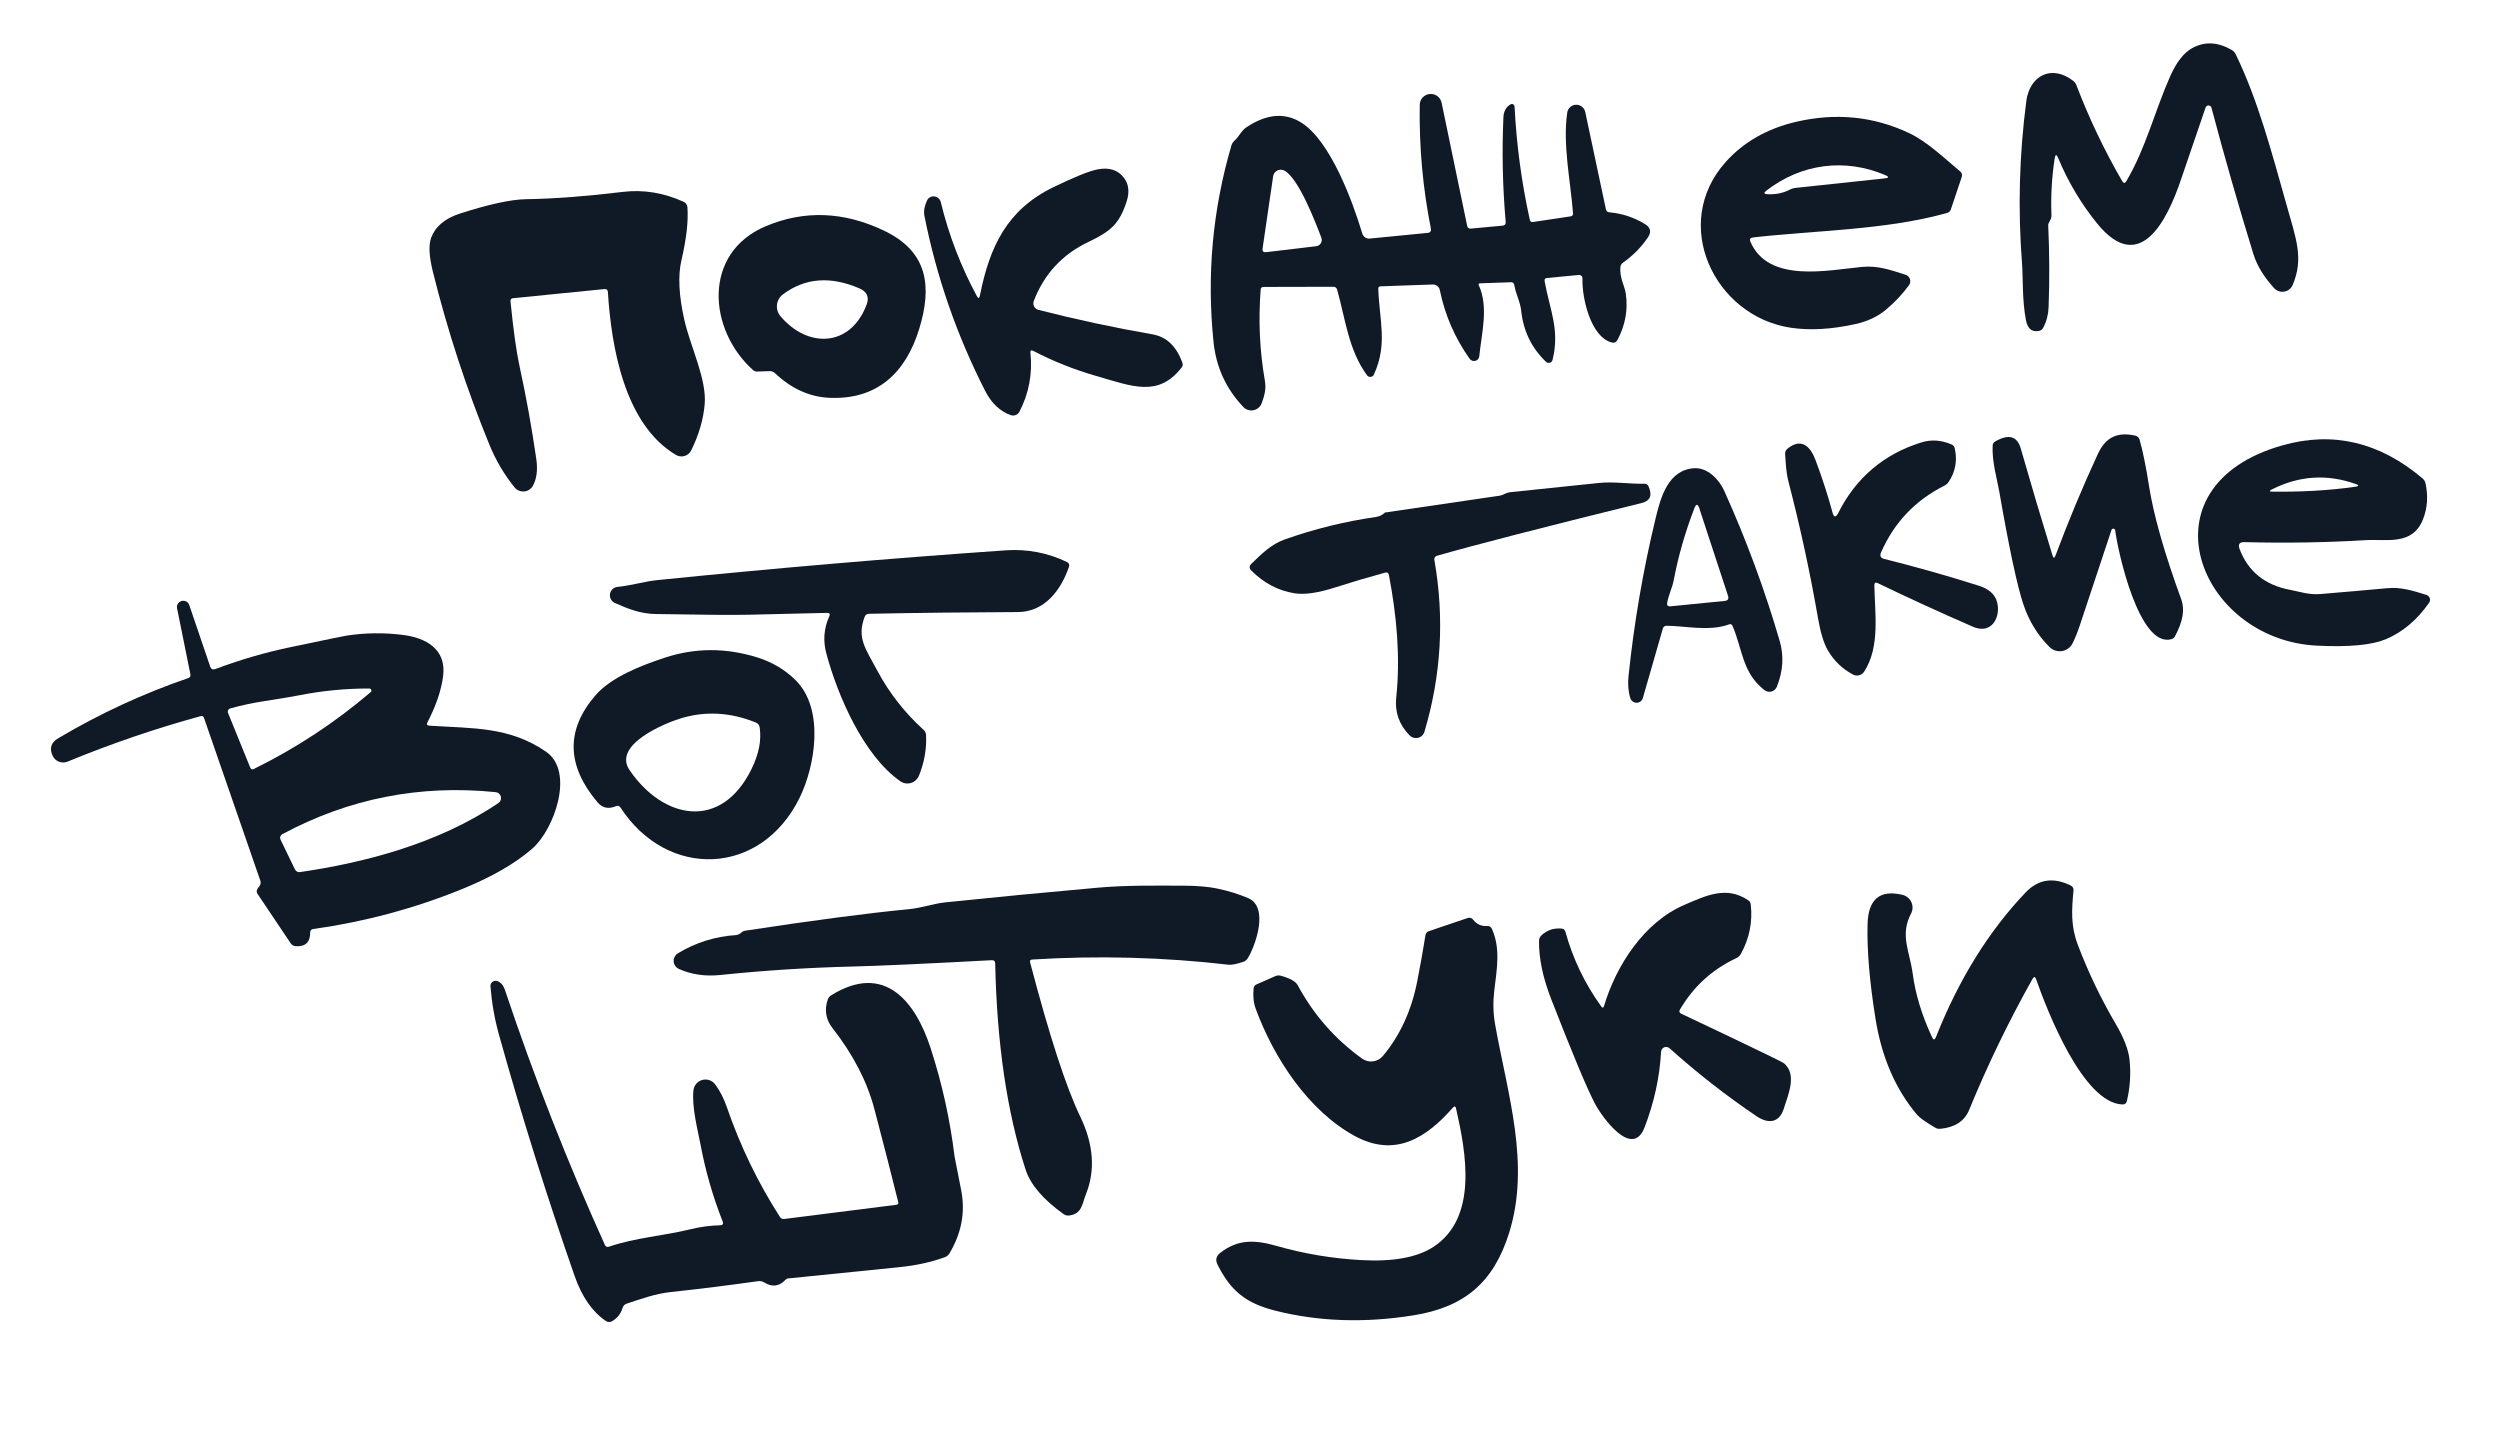 <?xml version="1.0" encoding="UTF-8"?> <svg xmlns="http://www.w3.org/2000/svg" width="337" height="195" viewBox="0 0 337 195" fill="none"> <path d="M217.256 46.167C214.375 45.404 213.216 40.007 213.319 37.524C213.321 37.46 213.309 37.397 213.285 37.337C213.26 37.279 213.223 37.225 213.176 37.182C213.129 37.139 213.073 37.106 213.013 37.086C212.952 37.065 212.888 37.059 212.824 37.065L208.535 37.474C208.277 37.499 208.169 37.64 208.211 37.897C208.926 41.831 210.293 44.459 209.281 48.523C209.257 48.612 209.211 48.694 209.146 48.761C209.08 48.827 208.999 48.874 208.91 48.899C208.82 48.924 208.726 48.925 208.636 48.902C208.546 48.879 208.464 48.833 208.398 48.768C206.478 46.927 205.369 44.667 205.07 41.988C204.924 40.604 204.348 39.745 204.124 38.41C204.077 38.16 203.926 38.039 203.672 38.047L199.532 38.191C199.327 38.195 199.267 38.29 199.352 38.475C200.693 41.423 199.705 44.984 199.407 48.019C199.394 48.164 199.337 48.301 199.244 48.413C199.15 48.524 199.024 48.603 198.883 48.641C198.742 48.678 198.592 48.672 198.454 48.623C198.315 48.573 198.195 48.483 198.109 48.364C196.115 45.554 194.774 42.465 194.085 39.097C194.041 38.881 193.921 38.687 193.748 38.551C193.574 38.414 193.358 38.343 193.137 38.35L186.102 38.598C185.892 38.608 185.789 38.718 185.793 38.928C185.93 43.169 187.091 46.392 185.199 50.493C185.16 50.578 185.1 50.652 185.024 50.707C184.948 50.762 184.86 50.796 184.766 50.806C184.673 50.816 184.579 50.802 184.493 50.764C184.407 50.727 184.333 50.668 184.277 50.593C181.771 47.153 181.376 43.079 180.253 39.061C180.176 38.791 179.997 38.656 179.714 38.657L170.341 38.678C170.091 38.675 169.956 38.799 169.937 39.051C169.615 43.196 169.803 47.273 170.5 51.283C170.707 52.445 170.446 53.345 170.079 54.347C169.992 54.586 169.844 54.799 169.651 54.965C169.458 55.131 169.225 55.245 168.976 55.295C168.726 55.346 168.468 55.331 168.225 55.254C167.983 55.176 167.764 55.038 167.59 54.852C165.265 52.396 163.93 49.481 163.585 46.108C162.652 37.092 163.456 28.26 165.996 19.611C166.064 19.37 166.199 19.154 166.384 18.989C167.146 18.281 167.259 17.654 168.111 17.095C170.837 15.309 173.31 15.145 175.53 16.601C179.351 19.12 182.287 26.988 183.641 31.491C183.704 31.7 183.838 31.881 184.02 32.003C184.202 32.125 184.421 32.179 184.639 32.158L192.53 31.384C192.588 31.378 192.644 31.361 192.694 31.332C192.745 31.304 192.789 31.265 192.824 31.218C192.858 31.172 192.883 31.119 192.895 31.062C192.908 31.005 192.909 30.947 192.897 30.89C191.798 25.398 191.292 19.815 191.379 14.14C191.382 13.771 191.522 13.417 191.771 13.146C192.02 12.874 192.36 12.704 192.727 12.669C193.094 12.634 193.46 12.736 193.757 12.955C194.053 13.174 194.257 13.494 194.331 13.855L197.773 30.44C197.828 30.717 197.999 30.842 198.284 30.814L202.558 30.415C202.854 30.386 202.991 30.222 202.967 29.925C202.554 25.198 202.451 20.496 202.66 15.819C202.695 14.999 203.017 14.415 203.626 14.066C203.679 14.036 203.738 14.019 203.799 14.018C203.86 14.018 203.92 14.033 203.974 14.063C204.028 14.092 204.074 14.136 204.107 14.188C204.14 14.241 204.16 14.301 204.164 14.363C204.424 19.51 205.109 24.598 206.218 29.628C206.269 29.861 206.412 29.961 206.647 29.927L211.708 29.167C211.949 29.132 212.06 28.993 212.042 28.751C211.71 24.396 210.632 19.483 211.263 15.183C211.304 14.895 211.445 14.63 211.662 14.436C211.878 14.241 212.157 14.13 212.448 14.121C212.739 14.112 213.023 14.206 213.252 14.387C213.48 14.568 213.637 14.823 213.695 15.108L216.475 28.203C216.528 28.459 216.686 28.599 216.949 28.622C218.64 28.766 220.238 29.293 221.743 30.204C222.505 30.667 222.637 31.267 222.138 32.005C221.237 33.331 220.12 34.464 218.787 35.401C218.568 35.55 218.447 35.759 218.424 36.028C218.32 37.495 219.005 38.526 219.161 39.601C219.47 41.763 219.093 43.84 218.03 45.832C217.856 46.149 217.598 46.261 217.256 46.167ZM171.619 23.765L170.195 33.506C170.143 33.872 170.3 34.034 170.668 33.992L177.423 33.189C177.551 33.175 177.673 33.131 177.781 33.062C177.889 32.993 177.98 32.9 178.047 32.789C178.114 32.679 178.155 32.555 178.167 32.426C178.18 32.298 178.163 32.168 178.118 32.046C177.327 29.952 175.061 24.049 173.151 23.006C173.003 22.925 172.837 22.881 172.669 22.878C172.5 22.874 172.333 22.912 172.183 22.986C172.032 23.061 171.902 23.171 171.804 23.306C171.706 23.442 171.642 23.6 171.619 23.765Z" fill="#0F1A26"></path> <path d="M68.816 40.639C69.209 44.551 69.613 47.447 70.026 49.327C70.933 53.489 71.69 57.684 72.298 61.914C72.5 63.332 72.35 64.512 71.85 65.456C71.733 65.674 71.565 65.861 71.359 65.999C71.152 66.136 70.915 66.221 70.669 66.245C70.422 66.268 70.173 66.23 69.945 66.134C69.716 66.038 69.515 65.887 69.359 65.694C67.968 63.973 66.844 62.069 65.988 59.984C62.876 52.383 60.331 44.602 58.354 36.639C57.838 34.564 57.758 33.037 58.117 32.058C58.686 30.52 59.995 29.424 62.045 28.772C65.967 27.517 68.926 26.877 70.921 26.851C74.745 26.789 79.086 26.461 83.945 25.869C86.731 25.532 89.472 25.979 92.17 27.21C92.307 27.272 92.425 27.37 92.512 27.493C92.599 27.616 92.651 27.76 92.664 27.91C92.805 29.789 92.537 32.177 91.859 35.075C91.371 37.155 91.506 39.858 92.263 43.185C93.071 46.718 95.272 51.121 94.995 54.462C94.822 56.516 94.215 58.599 93.175 60.711C93.087 60.892 92.962 61.053 92.808 61.183C92.654 61.313 92.475 61.409 92.282 61.467C92.089 61.524 91.886 61.541 91.687 61.516C91.487 61.492 91.294 61.426 91.121 61.323C84.145 57.211 82.397 46.627 81.943 39.363C81.925 39.07 81.771 38.938 81.48 38.967L69.172 40.195C68.908 40.222 68.789 40.369 68.816 40.639Z" fill="#0F1A26"></path> <path d="M276.971 21.358C276.583 23.883 276.438 26.423 276.536 28.978C276.547 29.26 276.479 29.519 276.33 29.756C276.168 30.022 276.091 30.226 276.099 30.37C276.27 34.049 276.287 37.725 276.151 41.396C276.121 42.376 275.885 43.295 275.442 44.155C275.308 44.418 275.095 44.572 274.806 44.618C273.883 44.776 273.313 44.288 273.096 43.155C272.568 40.435 272.718 37.332 272.563 35.432C272.002 28.139 272.197 20.869 273.149 13.62C273.599 10.179 276.562 8.661 279.446 10.881C279.657 11.044 279.81 11.25 279.907 11.502C281.616 15.972 283.668 20.273 286.065 24.404C286.253 24.735 286.444 24.735 286.639 24.405C289.264 19.974 290.47 14.925 292.548 10.266C293.392 8.367 294.375 7.11 295.496 6.493C297.18 5.566 298.952 5.643 300.814 6.724C301.066 6.865 301.256 7.069 301.382 7.334C304.363 13.474 306.178 20.362 308.23 27.627C309.514 32.187 310.579 34.862 309.042 38.428C308.943 38.659 308.787 38.861 308.589 39.016C308.391 39.17 308.156 39.273 307.907 39.313C307.659 39.353 307.403 39.331 307.165 39.247C306.926 39.163 306.713 39.021 306.543 38.833C305.346 37.503 304.299 36.017 303.745 34.207C301.715 27.615 299.836 21.055 298.107 14.527C298.085 14.44 298.035 14.363 297.966 14.307C297.896 14.251 297.81 14.219 297.721 14.216C297.632 14.212 297.544 14.238 297.47 14.289C297.397 14.339 297.341 14.412 297.313 14.497C296.138 17.933 295.015 21.219 293.944 24.355C292.17 29.551 288.486 37.243 282.713 30.147C280.545 27.482 278.787 24.534 277.44 21.304C277.215 20.765 277.059 20.784 276.971 21.358Z" fill="#0F1A26"></path> <path d="M138.904 47.58C139.197 50.37 138.703 53.008 137.423 55.494C137.318 55.7 137.14 55.861 136.924 55.947C136.707 56.032 136.467 56.037 136.246 55.96C134.801 55.443 133.656 54.36 132.81 52.713C128.981 45.211 126.246 37.331 124.607 29.074C124.47 28.363 124.684 27.668 124.941 27.068C125.021 26.876 125.16 26.716 125.338 26.609C125.516 26.502 125.723 26.454 125.931 26.473C126.138 26.491 126.335 26.574 126.493 26.71C126.652 26.846 126.764 27.029 126.813 27.232C127.891 31.665 129.511 35.889 131.674 39.904C131.872 40.273 132.011 40.251 132.092 39.838C133.408 33.205 135.766 28.268 141.969 25.247C144.796 23.873 146.773 23.073 147.9 22.844C149.499 22.519 150.705 22.899 151.518 23.984C152.163 24.842 152.28 25.904 151.867 27.172C150.882 30.175 149.757 31.169 146.704 32.62C143.196 34.294 140.747 36.943 139.358 40.566C139.311 40.686 139.29 40.813 139.297 40.941C139.303 41.069 139.337 41.194 139.395 41.308C139.454 41.422 139.536 41.522 139.636 41.602C139.736 41.681 139.852 41.739 139.976 41.77C145.039 43.067 150.171 44.168 155.373 45.073C157.23 45.394 158.566 46.658 159.378 48.864C159.475 49.115 159.44 49.346 159.272 49.557C156.109 53.6 152.62 52.073 147.727 50.668C144.818 49.83 142.007 48.71 139.293 47.308C138.995 47.154 138.865 47.245 138.904 47.58Z" fill="#0F1A26"></path> <path d="M111.78 53.623C109.116 53.504 106.669 52.389 104.439 50.279C104.257 50.11 104.015 50.02 103.765 50.03L102.031 50.085C101.938 50.089 101.846 50.074 101.758 50.041C101.671 50.008 101.59 49.958 101.52 49.894C95.409 44.43 94.684 34.087 103.228 30.493C108.411 28.309 113.712 28.502 119.128 31.074C125.069 33.89 125.683 38.575 123.9 44.363C122.112 50.176 118.312 53.924 111.78 53.623ZM116.814 41.077C117.207 40.05 116.875 39.312 115.821 38.861C111.92 37.188 108.489 37.465 105.529 39.689C105.309 39.856 105.125 40.065 104.989 40.305C104.853 40.545 104.767 40.81 104.736 41.084C104.706 41.358 104.731 41.636 104.812 41.9C104.892 42.163 105.025 42.408 105.204 42.619C108.875 46.984 114.645 46.82 116.814 41.077Z" fill="#0F1A26"></path> <path d="M235.957 32.583C238.36 38.181 246.288 36.438 250.979 35.981C253.156 35.766 254.902 36.417 256.87 37.038C257.008 37.081 257.133 37.157 257.236 37.258C257.338 37.359 257.415 37.484 257.461 37.62C257.506 37.758 257.518 37.903 257.496 38.046C257.474 38.188 257.418 38.324 257.334 38.44C256.44 39.667 255.393 40.778 254.193 41.774C253.084 42.688 251.74 43.321 250.16 43.672C246.924 44.398 244.007 44.568 241.41 44.181C231.067 42.634 225.143 30.158 232.642 21.814C235.062 19.127 238.219 17.329 242.114 16.421C247.469 15.175 252.536 15.677 257.316 17.928C259.814 19.105 261.99 21.245 264.204 23.082C264.464 23.295 264.54 23.562 264.433 23.883L262.974 28.232C262.937 28.344 262.874 28.444 262.79 28.525C262.707 28.606 262.606 28.665 262.496 28.696C254.276 31.017 244.804 31.04 236.283 32.01C235.921 32.051 235.812 32.242 235.957 32.583ZM254.106 23.591C248.702 21.313 242.861 22.025 238.097 25.703C237.721 25.995 237.77 26.154 238.244 26.179C239.333 26.243 240.342 26.038 241.272 25.563C241.531 25.432 241.806 25.352 242.097 25.323L254.034 24.048C254.65 23.982 254.673 23.829 254.106 23.591Z" fill="#0F1A26"></path> <path d="M27.051 96.537C20.951 98.207 14.967 100.251 9.102 102.67C8.73 102.822 8.312 102.824 7.938 102.675C7.563 102.526 7.259 102.238 7.091 101.87C6.632 100.878 6.877 100.098 7.825 99.533C13.407 96.215 19.266 93.504 25.401 91.397C25.496 91.364 25.576 91.297 25.626 91.21C25.675 91.122 25.691 91.019 25.67 90.921L23.873 82.024C23.824 81.809 23.86 81.584 23.974 81.395C24.087 81.206 24.269 81.069 24.482 81.011C24.694 80.954 24.921 80.98 25.114 81.086C25.308 81.192 25.453 81.368 25.519 81.578L28.338 89.865C28.455 90.204 28.685 90.311 29.028 90.188C32.351 88.938 35.73 87.953 39.167 87.235C43.778 86.268 46.266 85.755 46.632 85.696C49.157 85.296 51.712 85.26 54.297 85.586C57.357 85.966 60.203 87.465 59.734 91.133C59.49 93.039 58.786 95.118 57.621 97.37C57.477 97.645 57.561 97.795 57.874 97.82C63.715 98.206 68.674 97.923 73.607 101.331C77.494 104.009 74.713 111.811 71.755 114.393C69.45 116.398 66.3 118.214 62.304 119.842C55.832 122.471 49.142 124.266 42.233 125.228C41.954 125.267 41.814 125.425 41.814 125.703C41.815 127.007 41.177 127.622 39.899 127.549C39.587 127.536 39.342 127.396 39.166 127.131L34.731 120.519C34.555 120.253 34.563 119.994 34.754 119.742L34.974 119.445C35.141 119.224 35.181 118.981 35.094 118.718L27.499 96.775C27.428 96.555 27.278 96.475 27.051 96.537ZM35.634 94.512C34.103 94.747 32.573 95.074 31.044 95.492C30.982 95.508 30.924 95.538 30.875 95.578C30.825 95.618 30.785 95.669 30.756 95.726C30.727 95.783 30.71 95.845 30.707 95.909C30.704 95.973 30.714 96.037 30.737 96.096L33.733 103.476C33.829 103.71 33.987 103.772 34.209 103.661C39.894 100.867 45.146 97.413 49.967 93.3C50.011 93.265 50.043 93.216 50.058 93.162C50.073 93.108 50.07 93.05 50.05 92.996C50.03 92.943 49.994 92.896 49.947 92.863C49.899 92.829 49.843 92.811 49.785 92.81C46.593 92.805 43.418 93.114 40.261 93.737C39.286 93.928 37.744 94.187 35.634 94.512ZM40.448 117.554C48.845 116.339 58.992 113.802 67.191 108.244C67.326 108.151 67.43 108.019 67.488 107.865C67.546 107.711 67.556 107.543 67.516 107.384C67.475 107.225 67.387 107.081 67.263 106.974C67.139 106.866 66.985 106.799 66.821 106.782C56.611 105.746 47.025 107.634 38.06 112.446C37.932 112.514 37.836 112.629 37.791 112.767C37.745 112.905 37.755 113.055 37.818 113.186L39.754 117.182C39.899 117.473 40.131 117.597 40.448 117.554Z" fill="#0F1A26"></path> <path d="M247.015 69.06C247.208 69.768 247.468 69.795 247.798 69.14C250.196 64.39 253.929 61.223 258.994 59.639C260.335 59.217 261.707 59.314 263.111 59.93C263.204 59.973 263.286 60.036 263.351 60.116C263.417 60.196 263.464 60.29 263.49 60.392C263.874 62.03 263.608 63.547 262.692 64.942C262.548 65.167 262.354 65.342 262.111 65.466C258.177 67.437 255.328 70.439 253.563 74.472C253.364 74.93 253.507 75.221 253.991 75.345C258.185 76.389 262.413 77.585 266.676 78.933C267.827 79.291 268.595 79.842 268.98 80.587C269.968 82.495 268.832 85.738 265.935 84.477C261.631 82.605 257.364 80.65 253.132 78.611C252.817 78.453 252.66 78.552 252.662 78.907C252.735 82.754 253.452 87.212 251.284 90.541C251.13 90.779 250.893 90.952 250.618 91.026C250.344 91.099 250.052 91.068 249.8 90.938C248.371 90.191 247.237 89.102 246.395 87.67C245.854 86.747 245.411 85.298 245.065 83.323C243.991 77.124 242.66 70.976 241.073 64.878C240.762 63.669 240.718 62.391 240.633 61.192C240.616 60.911 240.718 60.678 240.938 60.496C242.817 58.953 244.045 60.171 244.737 62.026C245.65 64.466 246.41 66.811 247.015 69.06Z" fill="#0F1A26"></path> <path d="M233.068 84.17C230.443 85.147 227.085 84.364 224.678 84.352C224.4 84.347 224.221 84.481 224.143 84.755L221.456 94.096C221.404 94.278 221.296 94.437 221.146 94.552C220.996 94.666 220.813 94.729 220.624 94.731C220.435 94.733 220.249 94.674 220.095 94.562C219.941 94.451 219.826 94.294 219.767 94.114C219.492 93.242 219.411 92.253 219.523 91.149C220.273 83.926 221.5 76.791 223.205 69.746C223.873 66.99 224.893 63.343 228.359 63.116C230.196 63 231.732 64.638 232.413 66.136C235.386 72.718 237.885 79.48 239.91 86.423C240.49 88.413 240.36 90.463 239.521 92.572C239.458 92.728 239.361 92.867 239.236 92.979C239.11 93.091 238.961 93.172 238.799 93.216C238.637 93.26 238.468 93.266 238.303 93.234C238.138 93.201 237.984 93.131 237.851 93.029C234.837 90.68 234.922 87.583 233.546 84.373C233.452 84.154 233.293 84.087 233.068 84.17ZM225.606 78.266C225.425 79.208 224.925 80.207 224.736 81.249C224.672 81.606 224.818 81.766 225.175 81.731L232.48 81.007C232.92 80.963 233.072 80.732 232.936 80.312L229.071 68.532C228.864 67.897 228.641 67.892 228.403 68.515C227.161 71.724 226.229 74.974 225.606 78.266Z" fill="#0F1A26"></path> <path d="M277.081 74.888C278.813 70.249 280.717 65.684 282.792 61.193C283.862 58.889 285.467 58.197 287.833 58.721C287.969 58.75 288.095 58.815 288.196 58.909C288.298 59.003 288.372 59.122 288.411 59.254C288.843 60.76 289.269 62.846 289.689 65.513C290.307 69.459 291.759 74.563 294.045 80.825C294.533 82.164 294.247 83.813 293.186 85.772C293.084 85.971 292.925 86.1 292.709 86.161C288.367 87.382 285.5 74.412 285.129 71.502C285.125 71.441 285.099 71.383 285.057 71.34C285.015 71.296 284.958 71.268 284.898 71.262C284.837 71.256 284.776 71.272 284.726 71.307C284.676 71.341 284.64 71.393 284.624 71.452C283.246 75.64 281.836 79.89 280.393 84.201C280.042 85.251 279.701 86.098 279.371 86.742C279.231 87.012 279.029 87.246 278.782 87.424C278.534 87.602 278.248 87.719 277.947 87.766C277.646 87.813 277.338 87.788 277.049 87.694C276.759 87.599 276.496 87.438 276.28 87.223C274.685 85.638 273.511 83.726 272.756 81.486C271.931 79.043 270.844 73.961 269.497 66.241C269.19 64.489 268.503 62.26 268.609 60.059C268.624 59.819 268.734 59.639 268.939 59.519C270.765 58.456 271.921 58.777 272.406 60.483C273.789 65.307 275.213 70.106 276.68 74.878C276.802 75.266 276.935 75.269 277.081 74.888Z" fill="#0F1A26"></path> <path d="M193.349 75.452C194.73 83.28 194.286 91.008 192.017 98.637C191.959 98.837 191.849 99.018 191.698 99.162C191.547 99.306 191.361 99.408 191.158 99.457C190.955 99.507 190.742 99.502 190.541 99.445C190.339 99.387 190.156 99.277 190.009 99.127C188.607 97.685 188.006 95.996 188.209 94.061C188.794 88.541 188.265 82.958 187.227 77.524C187.17 77.225 186.995 77.114 186.703 77.193C184.455 77.804 182.234 78.463 180.039 79.169C177.699 79.922 175.856 80.191 174.508 79.975C172.297 79.623 170.353 78.6 168.676 76.907C168.373 76.598 168.376 76.295 168.685 75.998C170.085 74.661 171.291 73.392 173.197 72.712C177.181 71.302 181.274 70.294 185.477 69.689C185.931 69.621 186.32 69.436 186.645 69.132C186.675 69.102 186.714 69.083 186.757 69.079L202.118 66.824C202.348 66.79 202.566 66.719 202.772 66.609C203.051 66.46 203.353 66.368 203.677 66.336C207.632 65.922 211.587 65.511 215.543 65.102C217.57 64.893 219.571 65.252 221.664 65.203C221.924 65.2 222.108 65.315 222.214 65.548C222.768 66.764 222.462 67.516 221.297 67.804C207.813 71.133 198.604 73.508 193.672 74.929C193.564 74.96 193.471 75.03 193.412 75.127C193.352 75.224 193.33 75.339 193.349 75.452Z" fill="#0F1A26"></path> <path d="M116.554 83.154C115.487 85.999 116.648 87.382 118.274 90.427C119.875 93.421 121.95 96.073 124.499 98.385C124.712 98.575 124.824 98.813 124.836 99.101C124.916 100.974 124.595 102.799 123.872 104.574C123.775 104.807 123.628 105.014 123.442 105.183C123.255 105.351 123.033 105.475 122.792 105.546C122.552 105.617 122.298 105.633 122.051 105.593C121.804 105.553 121.569 105.457 121.364 105.314C116.382 101.837 112.898 93.723 111.391 88.095C110.925 86.365 111.057 84.698 111.786 83.094C111.937 82.768 111.832 82.609 111.472 82.617C107.895 82.705 104.365 82.789 100.882 82.867C98.839 82.915 94.681 82.882 88.41 82.771C86.325 82.737 84.704 82.09 82.883 81.279C82.654 81.177 82.465 81.001 82.346 80.78C82.227 80.559 82.185 80.305 82.226 80.057C82.267 79.809 82.389 79.582 82.573 79.411C82.757 79.24 82.993 79.135 83.243 79.112C85.049 78.942 86.883 78.369 88.639 78.195C104.255 76.608 119.897 75.272 135.563 74.185C138.468 73.986 141.22 74.51 143.819 75.757C144.105 75.895 144.196 76.116 144.093 76.421C143.027 79.523 140.84 82.487 137.212 82.506C130.526 82.53 123.837 82.607 117.145 82.738C116.852 82.744 116.655 82.883 116.554 83.154Z" fill="#0F1A26"></path> <path d="M301.895 74.003C303.046 77.052 305.338 78.893 308.769 79.524C309.898 79.737 311.277 80.208 312.779 80.076C315.796 79.827 318.814 79.564 321.833 79.287C323.714 79.109 325.359 79.662 327.076 80.191C327.181 80.223 327.276 80.28 327.355 80.356C327.433 80.433 327.492 80.526 327.528 80.63C327.563 80.734 327.574 80.844 327.558 80.952C327.543 81.061 327.503 81.164 327.44 81.254C325.817 83.585 323.862 85.227 321.576 86.181C319.688 86.962 316.597 87.246 312.303 87.033C296.356 86.241 288.228 65.55 307.662 60.036C314.469 58.101 320.766 59.584 326.552 64.483C326.764 64.662 326.9 64.884 326.96 65.15C327.328 66.856 327.221 68.46 326.637 69.961C325.216 73.598 321.791 72.639 318.828 72.816C313.592 73.135 308.167 73.223 302.553 73.08C301.88 73.064 301.66 73.371 301.895 74.003ZM306.333 66.278C310.033 66.311 313.812 66.145 317.49 65.614C318.009 65.535 318.022 65.409 317.527 65.236C313.685 63.874 309.929 64.118 306.261 65.969C305.859 66.17 305.883 66.273 306.333 66.278Z" fill="#0F1A26"></path> <path d="M83.003 108.683C82.011 109.098 81.189 108.916 80.534 108.137C76.346 103.174 76.261 98.367 80.279 93.718C82.392 91.269 86.418 89.712 89.626 88.653C93.673 87.32 97.804 87.302 102.017 88.599C104.061 89.229 105.806 90.261 107.253 91.694C111.159 95.578 109.909 103.211 107.783 107.551C102.581 118.14 89.967 118.558 83.655 108.876C83.497 108.631 83.28 108.567 83.003 108.683ZM91.817 96.82C89.699 97.454 82.497 100.383 84.878 103.835C89.432 110.469 97.203 112.013 101.312 103.655C102.295 101.648 102.66 99.789 102.407 98.077C102.363 97.748 102.188 97.521 101.882 97.396C98.487 96.017 95.132 95.825 91.817 96.82Z" fill="#0F1A26"></path> <path d="M133.694 129.435C124.546 129.925 118.322 130.209 115.022 130.286C109.041 130.429 103.068 130.81 97.102 131.429C95.064 131.642 93.2 131.369 91.51 130.61C91.313 130.52 91.144 130.379 91.021 130.201C90.898 130.023 90.826 129.815 90.812 129.599C90.799 129.383 90.844 129.168 90.943 128.976C91.042 128.783 91.192 128.622 91.376 128.508C93.78 127.055 96.39 126.235 99.208 126.05C99.465 126.033 99.772 125.861 99.947 125.694C100.074 125.571 100.224 125.495 100.399 125.466C109.551 124.065 116.904 123.098 122.457 122.564C124.312 122.38 125.894 121.799 127.361 121.645C134.223 120.932 141.089 120.271 147.961 119.662C151.806 119.314 155.759 119.38 159.615 119.39C161.37 119.399 162.836 119.523 164.014 119.761C165.567 120.085 166.984 120.521 168.265 121.072C171.082 122.283 169.256 127.459 168.194 129.179C168.041 129.422 167.829 129.584 167.56 129.667C166.646 129.963 166.006 130.09 165.641 130.048C156.832 129.029 148 128.794 139.147 129.344C138.887 129.358 138.792 129.49 138.861 129.738C141.464 139.649 143.712 146.566 145.605 150.491C147.427 154.262 147.681 157.776 146.366 161.031C145.872 162.254 145.875 163.635 144.107 163.852C143.853 163.882 143.597 163.819 143.39 163.673C140.618 161.695 138.904 159.689 138.248 157.656C135.747 149.956 134.382 140.689 134.152 129.855C134.145 129.562 133.993 129.422 133.694 129.435Z" fill="#0F1A26"></path> <path d="M97.414 164.65C96.087 161.285 95.092 157.828 94.43 154.281C94.079 152.417 93.238 149.312 93.474 146.991C93.507 146.663 93.637 146.353 93.849 146.101C94.061 145.849 94.344 145.667 94.661 145.578C94.979 145.49 95.315 145.5 95.627 145.607C95.938 145.713 96.21 145.912 96.407 146.176C97.047 147.034 97.582 148.085 98.01 149.33C99.802 154.531 102.182 159.443 105.149 164.067C105.207 164.156 105.29 164.227 105.387 164.272C105.484 164.317 105.592 164.334 105.698 164.32L120.835 162.404C121.055 162.376 121.137 162.255 121.082 162.038C120.04 157.851 118.968 153.672 117.867 149.502C116.895 145.802 115.017 142.17 112.233 138.605C111.318 137.436 111.101 136.144 111.582 134.731C111.67 134.49 111.82 134.303 112.035 134.17C119.289 129.663 123.44 135.088 125.456 141.316C126.999 146.075 128.071 150.928 128.672 155.874C128.677 155.929 128.975 157.448 129.565 160.431C130.146 163.382 129.62 166.223 127.987 168.955C127.848 169.19 127.634 169.369 127.379 169.464C125.559 170.133 123.497 170.585 121.195 170.818C113.315 171.616 108.322 172.122 106.218 172.336C106.101 172.348 105.991 172.403 105.909 172.491C105.061 173.408 104.109 173.541 103.051 172.891C102.773 172.719 102.475 172.657 102.158 172.705C98.239 173.26 94.319 173.748 90.398 174.17C88.257 174.407 86.459 175.085 84.451 175.742C84.327 175.785 84.215 175.857 84.124 175.951C84.034 176.046 83.967 176.16 83.931 176.285C83.698 177.074 83.231 177.675 82.528 178.089C82.234 178.262 81.948 178.254 81.668 178.066C79.841 176.826 78.44 174.809 77.463 172.014C73.719 161.284 70.319 150.443 67.263 139.49C66.67 137.362 66.287 135.182 66.116 132.952C66.107 132.838 66.126 132.725 66.172 132.62C66.218 132.516 66.289 132.425 66.379 132.355C66.47 132.285 66.576 132.239 66.69 132.219C66.803 132.2 66.919 132.209 67.028 132.245C67.511 132.408 67.863 132.828 68.086 133.506C71.989 145.168 76.472 156.602 81.534 167.806C81.648 168.061 81.836 168.142 82.099 168.049C85.756 166.813 89.358 166.614 93.129 165.691C94.408 165.375 95.72 165.201 97.066 165.167C97.425 165.159 97.542 164.987 97.414 164.65Z" fill="#0F1A26"></path> <path d="M195.841 149.317C192.22 153.439 188.042 156.06 182.65 153.147C176.28 149.691 171.67 142.488 169.279 136.007C168.977 135.193 168.88 134.27 168.988 133.238C169.013 132.981 169.142 132.801 169.376 132.7L171.913 131.583C172.158 131.476 172.411 131.459 172.674 131.533C173.907 131.877 174.656 132.296 174.922 132.792C177.065 136.775 179.962 140.079 183.613 142.703C184.038 143.006 184.562 143.138 185.08 143.073C185.598 143.008 186.072 142.75 186.409 142.351C188.737 139.573 190.288 136.184 191.062 132.183C191.461 130.151 191.824 128.108 192.154 126.056C192.174 125.933 192.227 125.818 192.308 125.724C192.388 125.629 192.492 125.558 192.608 125.519L197.86 123.742C197.985 123.7 198.12 123.698 198.246 123.737C198.372 123.775 198.483 123.851 198.564 123.955C199.054 124.589 199.685 124.879 200.457 124.825C200.771 124.805 200.993 124.941 201.122 125.233C202.284 127.89 201.788 130.529 201.424 133.579C201.244 135.123 201.281 136.615 201.535 138.055C203.224 147.537 206.326 156.912 203.432 166.182C201.36 172.831 197.457 176.207 190.506 177.312C183.928 178.363 177.724 178.151 171.894 176.675C167.923 175.67 165.876 173.991 164.119 170.461C163.813 169.842 163.933 169.319 164.479 168.893C166.829 167.062 169.071 167.089 172.053 167.943C175.806 169.014 179.627 169.654 183.516 169.862C187.813 170.097 191.051 169.501 193.229 168.075C199.265 164.13 197.618 155.319 196.277 149.432C196.206 149.112 196.061 149.074 195.841 149.317Z" fill="#0F1A26"></path> <path d="M216.221 135.609C217.873 130.109 221.635 124.299 227.066 121.971C230.021 120.704 232.745 119.385 235.655 121.353C235.862 121.488 235.978 121.676 236.002 121.918C236.267 124.262 235.827 126.478 234.679 128.568C234.528 128.833 234.315 129.032 234.039 129.164C230.809 130.678 228.282 132.984 226.458 136.085C226.311 136.338 226.369 136.526 226.631 136.65C230.456 138.453 234.266 140.27 238.061 142.103C239.576 142.835 240.395 143.254 240.516 143.358C242.266 144.891 241.035 147.586 240.454 149.45C239.854 151.375 238.362 151.531 236.792 150.471C232.681 147.692 228.765 144.634 225.043 141.295C224.947 141.211 224.83 141.155 224.704 141.135C224.579 141.114 224.45 141.129 224.332 141.178C224.215 141.227 224.113 141.308 224.04 141.411C223.966 141.515 223.923 141.638 223.916 141.765C223.724 145.208 222.981 148.609 221.688 151.968C220.027 156.295 215.926 150.532 215.013 148.799C213.961 146.806 211.991 142.103 209.103 134.691C207.978 131.794 207.43 129.179 207.46 126.845C207.462 126.534 207.578 126.272 207.806 126.061C208.555 125.376 209.452 125.079 210.499 125.17C210.774 125.198 210.946 125.342 211.016 125.601C212.021 129.243 213.633 132.599 215.852 135.671C216.013 135.893 216.136 135.873 216.221 135.609Z" fill="#0F1A26"></path> <path d="M273.978 131.967C270.77 137.679 267.923 143.564 265.437 149.622C264.815 151.132 263.52 151.979 261.551 152.163C261.304 152.188 261.074 152.136 260.861 152.007C259.582 151.251 258.776 150.682 258.444 150.298C255.528 146.858 253.655 142.545 252.824 137.36C252.014 132.317 251.655 128.051 251.748 124.562C251.837 121.212 253.406 119.899 256.452 120.624C256.714 120.687 256.957 120.808 257.164 120.978C257.372 121.148 257.538 121.363 257.649 121.607C257.761 121.85 257.815 122.115 257.809 122.383C257.802 122.65 257.734 122.912 257.61 123.149C256.077 126.073 257.43 128.22 257.829 131.236C258.191 133.992 259.063 136.855 260.445 139.826C260.628 140.219 260.8 140.213 260.96 139.809C264.041 132.038 268.065 125.543 273.032 120.322C274.746 118.52 276.785 118.204 279.148 119.374C279.267 119.431 279.365 119.523 279.429 119.637C279.494 119.751 279.523 119.882 279.511 120.012C279.26 122.685 279.119 124.788 280.09 127.365C281.494 131.061 283.195 134.611 285.192 138.015C286.286 139.871 286.908 141.469 287.057 142.809C287.261 144.692 287.143 146.561 286.705 148.413C286.632 148.737 286.428 148.893 286.094 148.882C280.788 148.683 275.949 136.234 274.473 132.009C274.341 131.628 274.176 131.614 273.978 131.967Z" fill="#0F1A26"></path> </svg> 